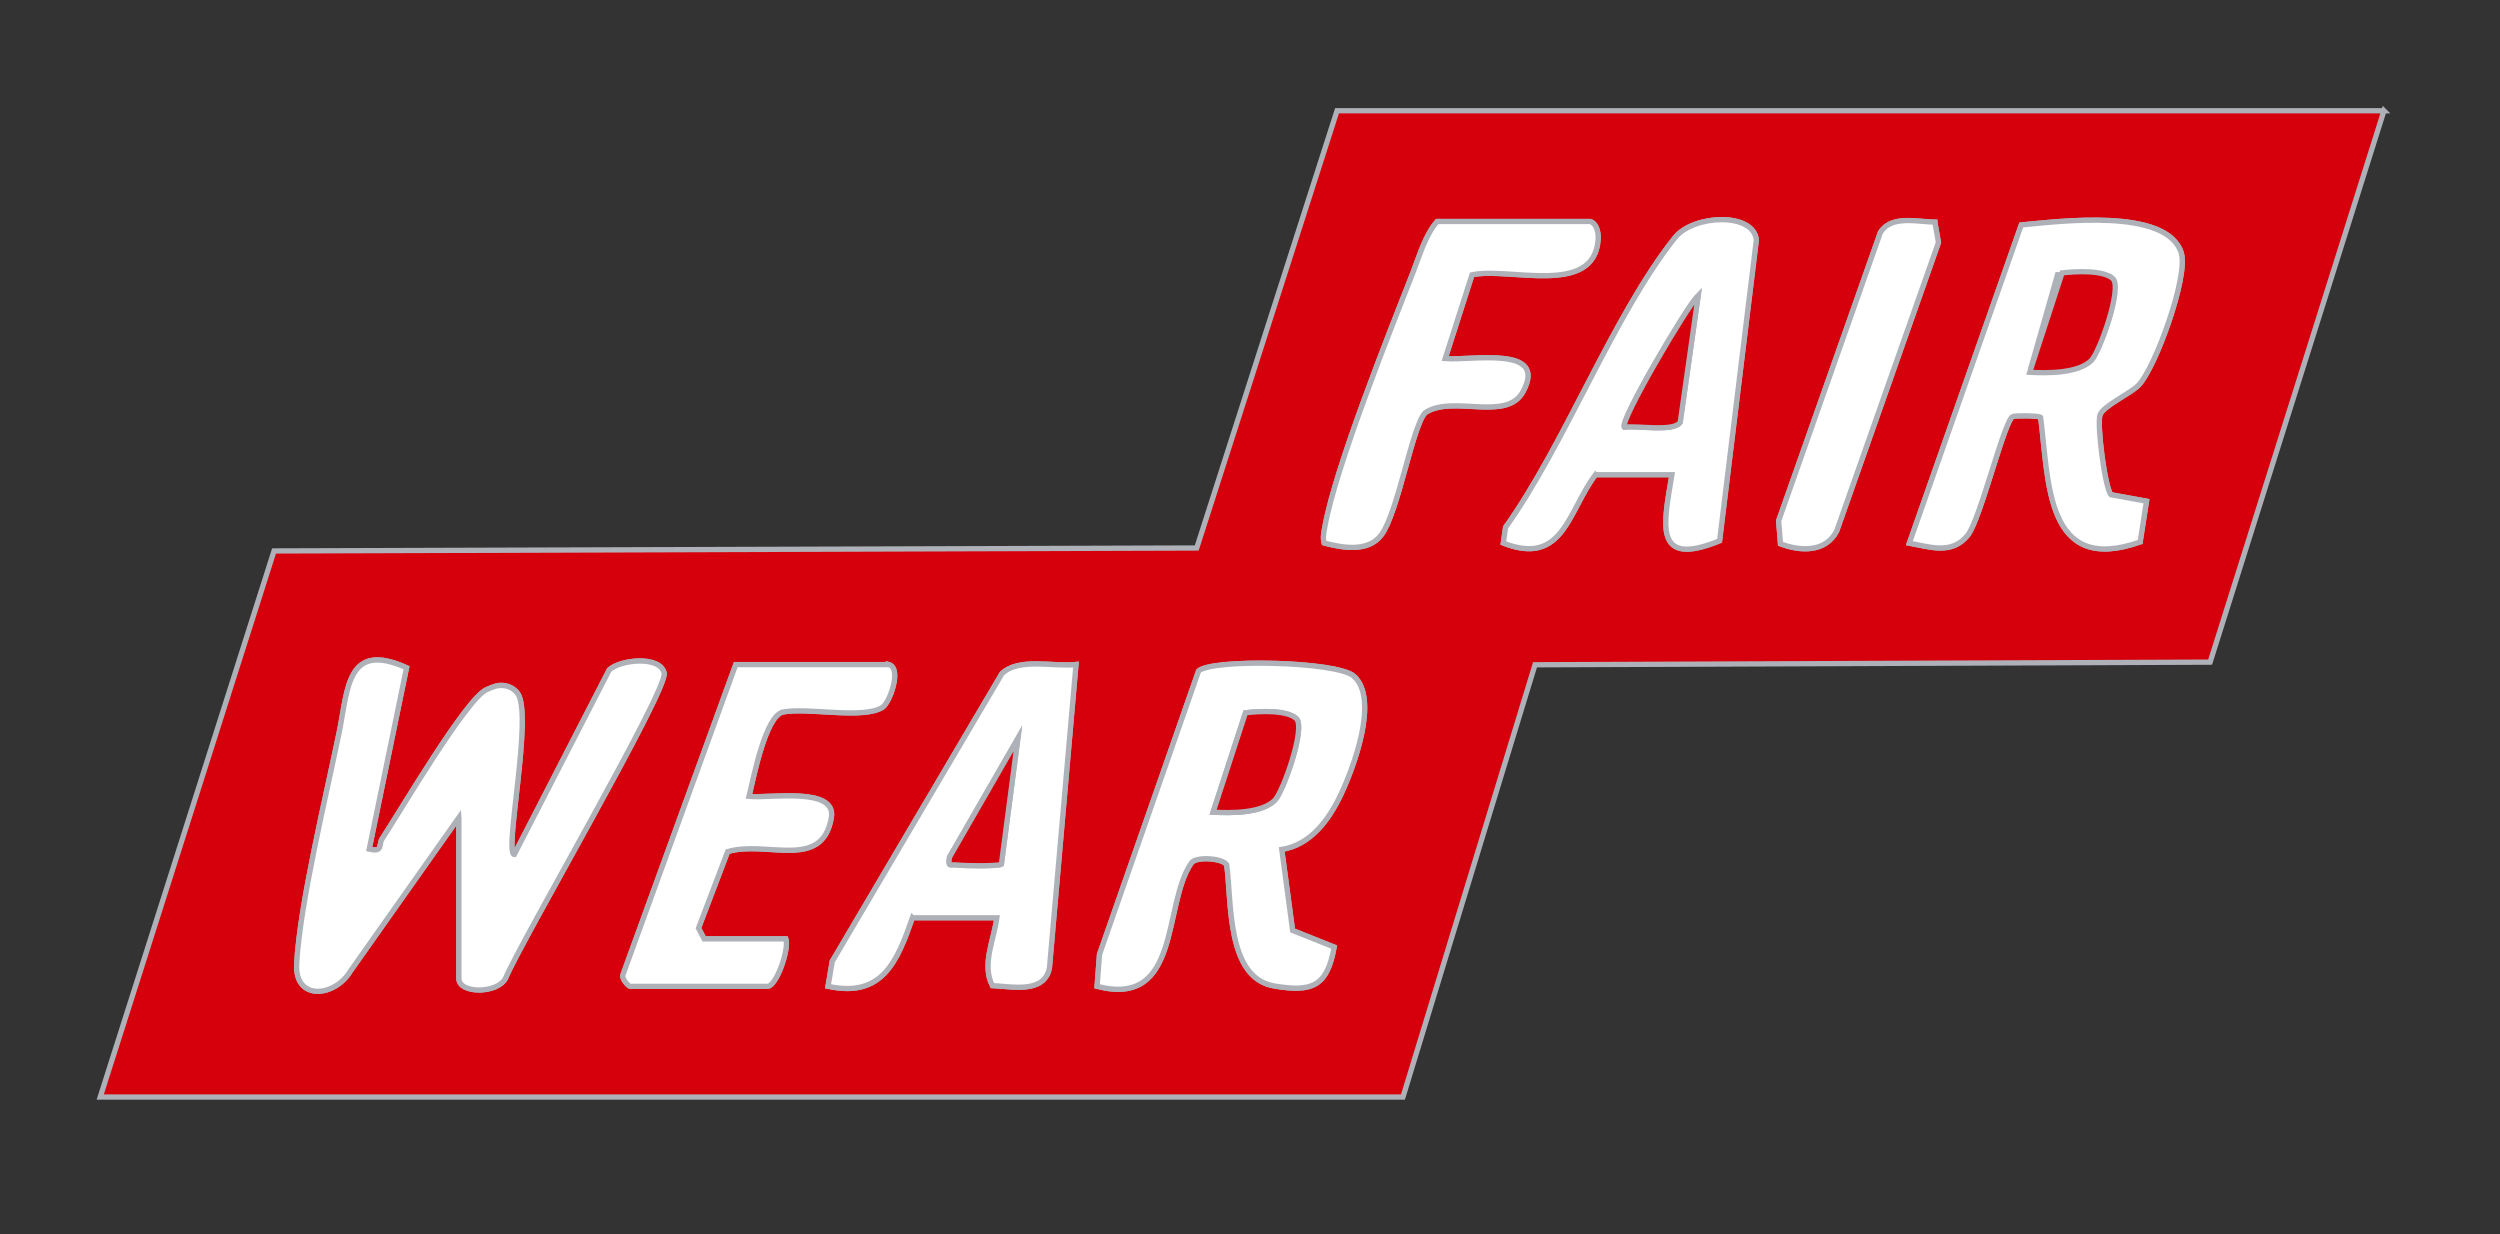 <svg xmlns="http://www.w3.org/2000/svg" id="Calque_1" viewBox="0 0 474 234"><rect x="0" y="0" width="474" height="234" fill="#333333" stroke="none"/><defs><style>
      .st0 {
        fill: #d6000c;
      }

      .st0, .st1 {
        stroke: #aeb2b8;
        stroke-miterlimit: 10;
      }

      .st1 {
        fill: #fff;
      }
    </style></defs><path class="st0" d="M452,21l-32.96,104.54-128,.5-25.04,81.96H19l32.96-103.54,174.94-.56,26.6-82.9h198.5ZM301.5,42h-29c-2.25,2.6-3.28,6.3-4.52,9.48-4.6,11.78-14.69,36.92-16.75,48.27-.19,1.06-.46,2.12-.18,3.19,3.43.92,8.34,1.84,10.86-1.54,3.18-4.26,5.88-20.72,8.33-23.17,5.23-3.45,15.4,1.82,18.53-3.98,4.77-8.82-9.7-5.84-14.76-6.26l5.09-15.89c7.06-1.53,23.16,4.18,23.91-6.69.09-1.26-.27-3.03-1.5-3.41ZM302.5,90h14.5c-1.51,9.24-3.69,17.75,9.03,12.53l6.97-57.01c-.46-5.29-11.9-4.89-15.43-.45-11.72,14.72-20.8,39.09-32.11,54.91l-.43,2.98c11.38,4.48,12.27-6.1,17.47-12.96ZM366.85,42.13c-3.39-.06-8.19-1.36-10.31,1.91l-19.31,54.71.35,4.36c3.77,1.44,8.49,1.65,10.64-2.38l19.31-54.74-.68-3.85ZM400.25,93.8c-1.17-1.28-2.71-13.35-2.08-15.14s5.8-4.05,7.34-5.67c3.18-3.34,9.45-20.64,8.06-25.05-2.72-8.62-23.15-5.94-30.33-5.29l-21.22,60.33c3.9.71,8.03,2.23,11.03-1.46,2.46-3.03,7.03-22.19,8.63-22.57.82-.19,4.87-.14,5.23.16,1.58,12.27.92,29.99,18.87,23.64l1.2-7.72-6.72-1.23ZM87,155v30.5c0,2.97,7.48,2.9,8.88-.12,3-7.13,30.77-54.6,30.04-57.78-.77-3.35-8.31-2.56-10.41-.6l-18,35c-2.02-.07,3.62-26.71.59-30.6-.64-.82-1.6-1.34-2.64-1.44-1.18-.14-2.16.33-3.2.78-3.81,1.65-16.43,23.15-19.79,28.26-.77,1.16.25,2.59-2.47,1.98l7.08-34.39c-11.35-5.12-11.09,4.06-12.76,12.21-2.45,11.95-7.48,32.64-8.07,43.97-.37,7.03,7.27,6.33,10.26,1.22l20.49-29.01ZM168.5,126h-29l-21.35,58.7c-.42.81,1.05,2.3,1.35,2.3h26c1.72,0,4.15-7.08,3.5-9h-15.5l-1.07-2.03,5.53-14.51c7.34-2.23,17.93,3.68,19.66-6.44,1.02-5.96-12.04-3.59-15.61-4.03.88-3.63,3.14-15.36,6.48-16.01,4.68-.9,15.23,1.45,18.85-.9,1.32-.85,3.73-7.37,1.16-8.09ZM173,174h16c-.55,4.22-2.89,8.86-.85,12.86,3.66.15,9.9,1.6,10.82-3.39l5.03-57.48c-4.2.47-10.91-1.36-14.05,1.74l-32.17,54.55-.79,4.71c10.31,2.25,13.1-4.72,16-13ZM256.75,128.26c-3.13-2.91-27.18-3.37-29.51-1.02l-18.78,53.72-.46,6.05c15.98,4.15,12.42-15.64,17.89-23.41.86-1.22,5.77-.94,6.68.34.97,6.91-.07,21.46,8.99,23,7.32,1.25,10.07,0,11.39-7.37l-7.88-3.14-2.06-15.37c5.5-.89,8.92-5.62,11.18-10.36,2.44-5.14,7.28-18.05,2.55-22.43Z"></path><path class="st1" d="M87,155l-20.49,29.01c-3,5.11-10.63,5.81-10.26-1.22.59-11.33,5.62-32.02,8.07-43.97,1.67-8.15,1.41-17.33,12.76-12.21l-7.08,34.39c2.72.61,1.71-.82,2.47-1.98,3.36-5.11,15.98-26.61,19.79-28.26,1.04-.45,2.02-.92,3.2-.78,1.03.1,2,.62,2.64,1.44,3.03,3.89-2.62,30.53-.59,30.6l18-35c2.1-1.96,9.64-2.75,10.41.6.73,3.17-27.04,50.65-30.04,57.78-1.4,3.02-8.88,3.09-8.88.12v-30.5Z"></path><path class="st1" d="M400.25,93.8l6.72,1.23-1.2,7.72c-17.95,6.35-17.29-11.37-18.87-23.64-.36-.3-4.41-.35-5.23-.16-1.6.38-6.17,19.54-8.63,22.57-3,3.69-7.13,2.17-11.03,1.46l21.22-60.33c7.18-.66,27.61-3.33,30.33,5.29,1.39,4.4-4.88,21.7-8.06,25.05-1.54,1.62-6.74,3.95-7.34,5.67s.91,13.86,2.08,15.14ZM385,69.99c3.77-.18,8.57,1.05,11.45-2.05,1.83-1.97,6.29-13.64,3.61-15.51l-9.96-.34-5.1,17.89Z"></path><path class="st1" d="M256.75,128.26c4.72,4.38-.11,17.29-2.55,22.43-2.25,4.74-5.68,9.47-11.18,10.36l2.06,15.37,7.88,3.14c-1.32,7.36-4.07,8.62-11.39,7.37-9.06-1.55-8.02-16.09-8.99-23-.9-1.28-5.82-1.56-6.68-.34-5.47,7.77-1.91,27.56-17.89,23.41l.46-6.05,18.78-53.72c2.33-2.34,26.38-1.88,29.51,1.02ZM245.78,136.24c-1.82-1.7-7.15-1.39-9.64-1.1l-6.14,18.85c3.32.18,9.25.24,11.72-2.27,1.56-1.59,5.9-13.76,4.06-15.48Z"></path><path class="st1" d="M302.5,90c-5.2,6.85-6.1,17.44-17.47,12.96l.43-2.98c11.32-15.82,20.4-40.19,32.11-54.91,3.53-4.43,14.97-4.84,15.43.45l-6.97,57.01c-12.72,5.22-10.54-3.29-9.03-12.53h-14.5ZM308,80.99c2.43-.36,9.3.95,10.56-.93l3.42-24.07c-2.1,2.05-15.06,24.04-13.99,24.99Z"></path><path class="st1" d="M173,174c-2.9,8.28-5.69,15.24-16,13l.79-4.71,32.17-54.55c3.15-3.09,9.85-1.27,14.05-1.74l-5.03,57.48c-.93,4.99-7.16,3.54-10.82,3.39-2.04-4,.3-8.64.85-12.86h-16ZM189.86,163.86l3.13-23.86-12.97,22.53c-.28,2.02.07,1.29,1.46,1.47s7.74.26,8.38-.14Z"></path><path class="st1" d="M168.5,126c2.57.72.16,7.23-1.16,8.09-3.62,2.35-14.17,0-18.85.9-3.34.64-5.61,12.37-6.48,16.01,3.57.44,16.63-1.93,15.61,4.03-1.73,10.11-12.32,4.21-19.66,6.44l-5.53,14.51,1.07,2.03h15.5c.65,1.92-1.78,9-3.5,9h-26c-.3,0-1.78-1.49-1.35-2.3l21.35-58.7h29Z"></path><path class="st1" d="M301.5,42c1.24.38,1.59,2.14,1.5,3.41-.75,10.88-16.85,5.16-23.91,6.69l-5.09,15.89c5.06.43,19.54-2.56,14.76,6.26-3.14,5.79-13.3.53-18.53,3.98-2.45,2.46-5.15,18.91-8.33,23.17-2.52,3.38-7.43,2.45-10.86,1.54-.29-1.07-.01-2.13.18-3.19,2.06-11.36,12.15-36.5,16.75-48.27,1.24-3.18,2.27-6.88,4.52-9.48h29Z"></path><path class="st1" d="M366.85,42.13l.68,3.85-19.31,54.74c-2.15,4.03-6.87,3.82-10.64,2.38l-.35-4.36,19.31-54.71c2.12-3.27,6.92-1.97,10.31-1.91Z"></path><path class="st0" d="M245.78,136.24c1.84,1.72-2.5,13.89-4.06,15.48-2.47,2.51-8.4,2.45-11.72,2.27l6.14-18.85c2.49-.29,7.82-.6,9.64,1.1Z"></path><path class="st0" d="M308,80.99c-1.07-.95,11.88-22.94,13.99-24.99l-3.42,24.07c-1.26,1.88-8.14.57-10.56.93Z"></path><path class="st0" d="M189.86,163.86c-.64.4-7.04.31-8.38.14s-1.74.54-1.46-1.47l12.97-22.53-3.13,23.86Z"></path><path class="st0" d="M400.61,52.84c1.84,1.72-2.5,13.89-4.06,15.48-2.47,2.51-8.4,2.45-11.72,2.27l6.14-18.85c2.49-.29,7.82-.6,9.64,1.1Z"></path></svg>